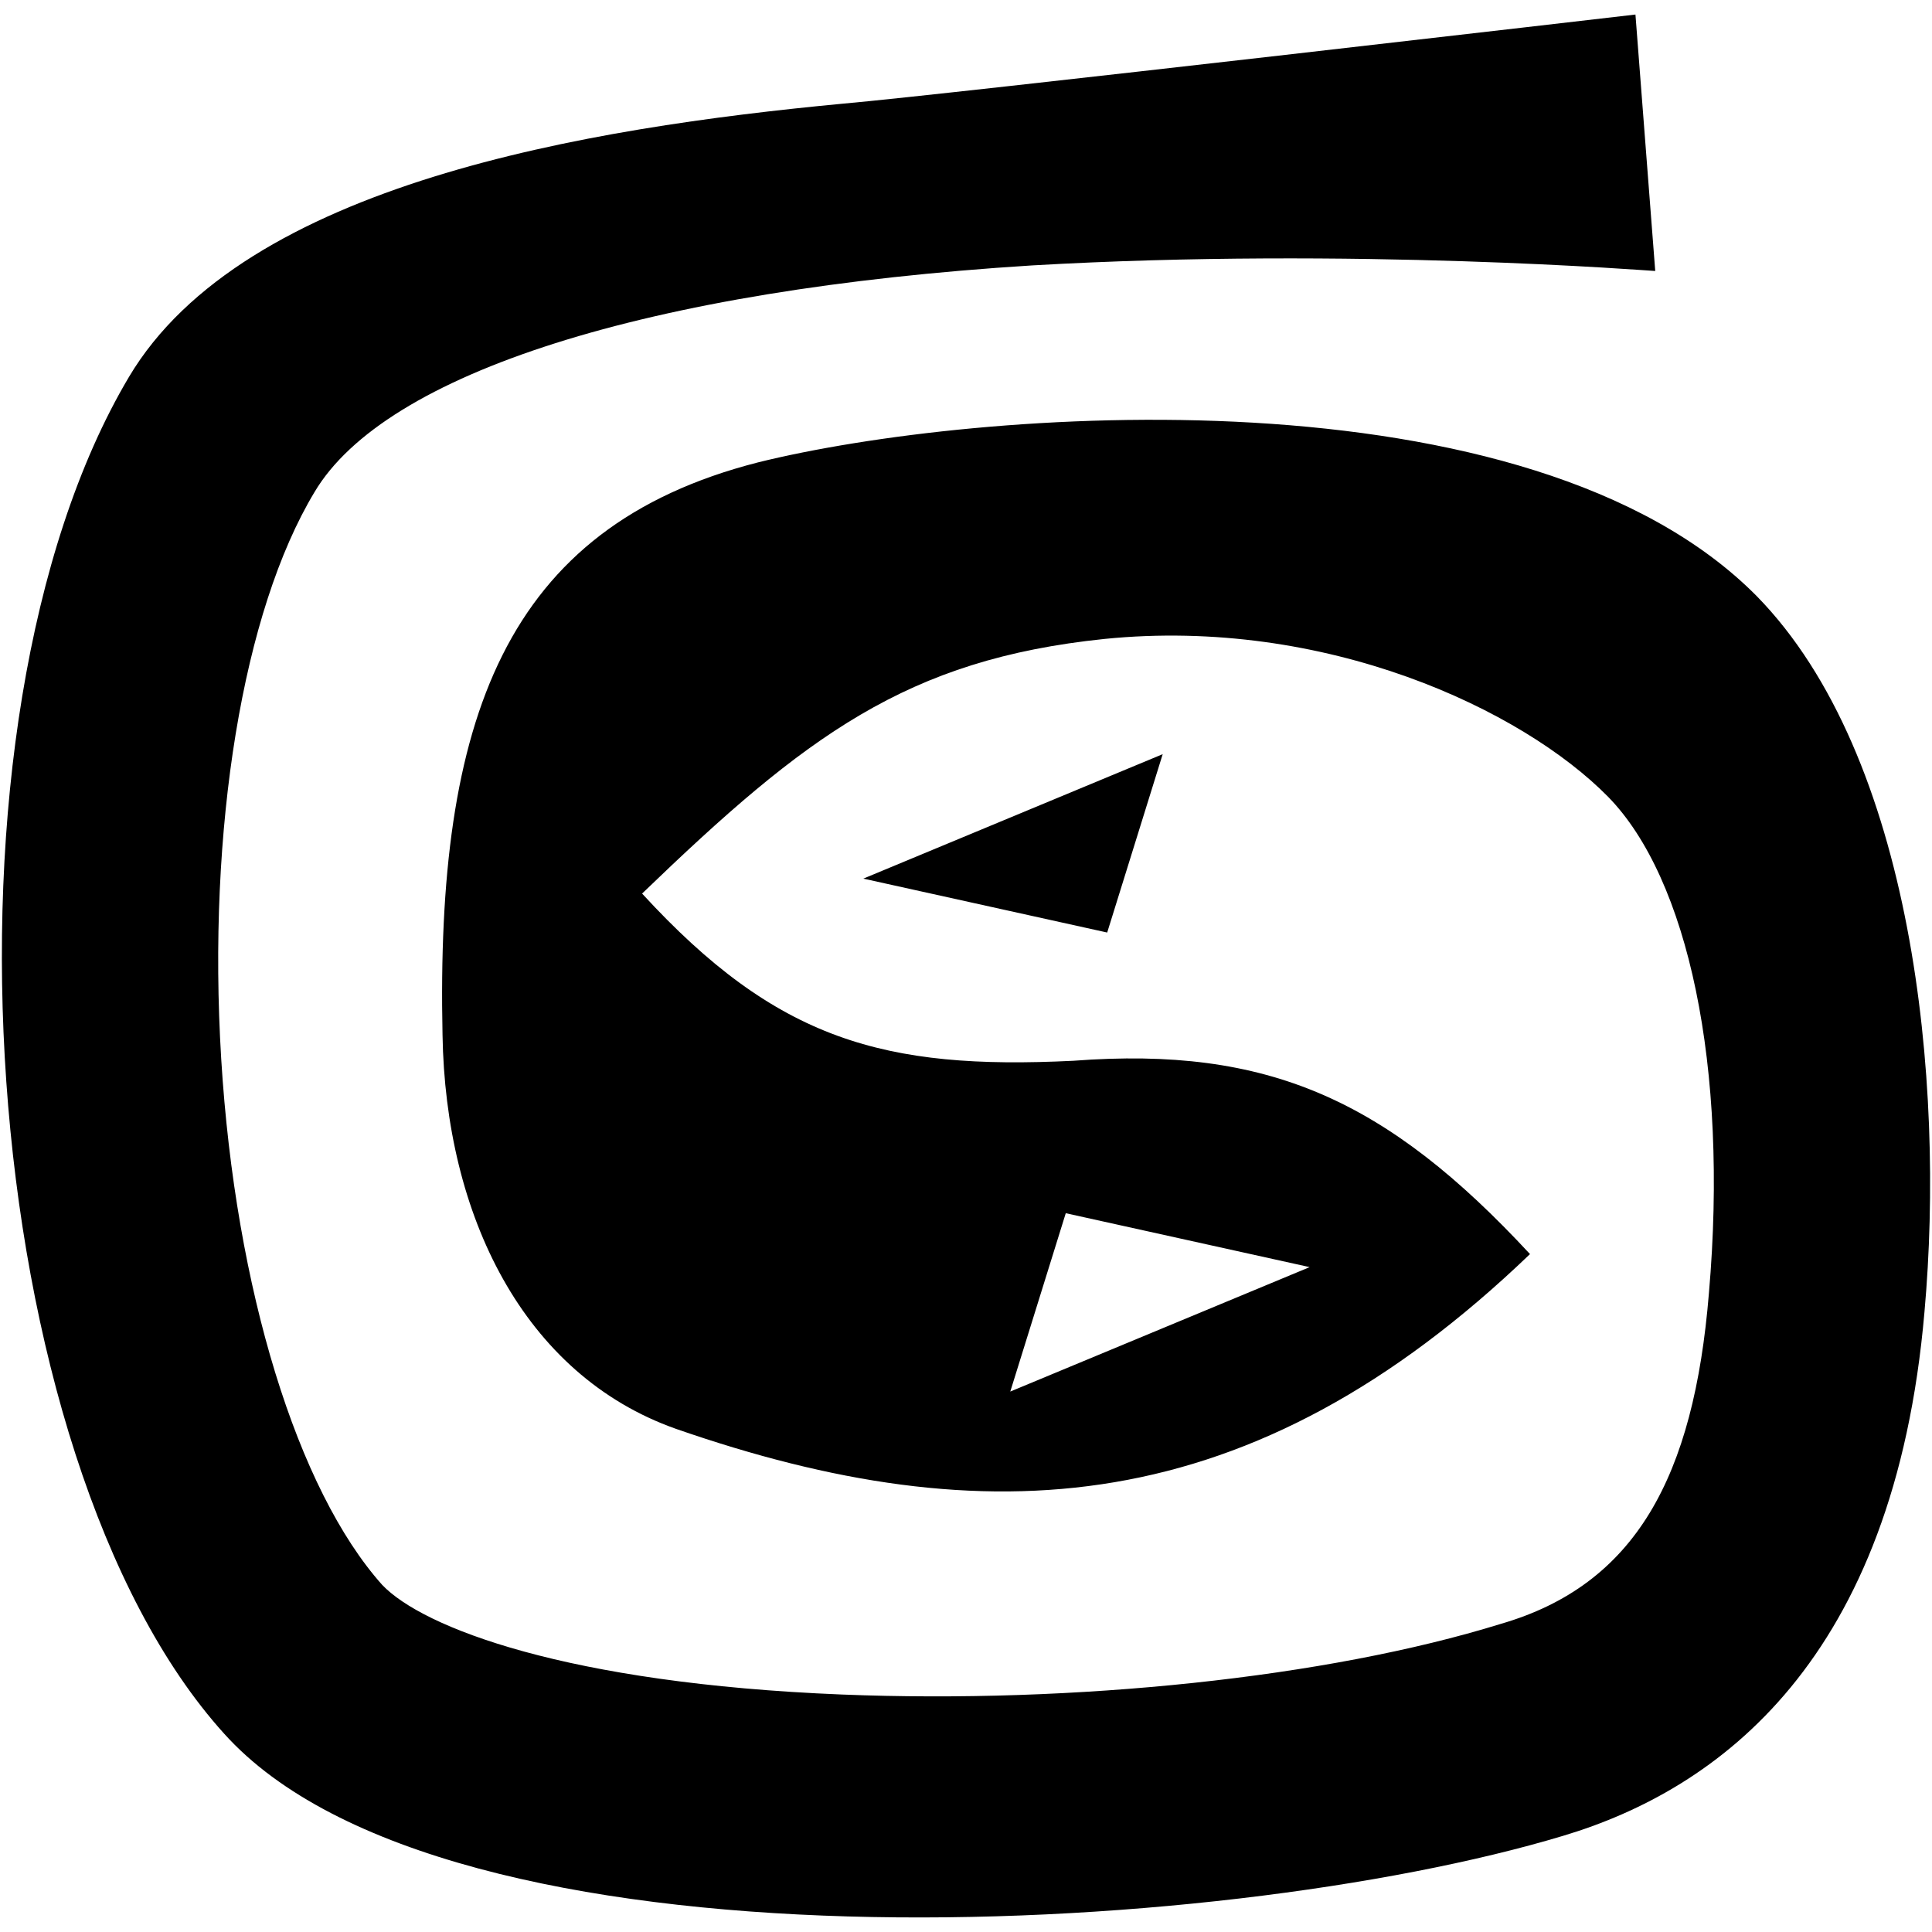 <?xml version="1.0" encoding="iso-8859-1"?>
<!DOCTYPE svg PUBLIC "-//W3C//DTD SVG 1.1//EN" "http://www.w3.org/Graphics/SVG/1.1/DTD/svg11.dtd">
<svg fill="#000000"  version="1.1" xmlns="http://www.w3.org/2000/svg" xmlns:xlink="http://www.w3.org/1999/xlink"  width="800px"
	 height="800px" viewBox="0 0 512 512" enable-background="new 0 0 512 512" xml:space="preserve">
<g id="2069a460dcf28295e231f3111e03a9a2">
<path d="M465.582,158.008c-60.372-61.071-207.104-49.752-264.736-35.462c-67.368,17.234-85.324,68.461-83.573,151.68
		c0.758,47.77,21.449,90.15,61.87,104.437c82.104,28.53,152.461,24.593,226.321-46.318c-37.908-40.88-69.347-55.147-121.022-51.228
		c-50.152,2.468-78.578-5.417-114.281-44.313c43.415-41.854,70.113-62.037,122.52-67.477c58.648-5.902,110.783,18.731,133.498,41.85
		c21.181,21.662,31.929,71.415,26.702,131.515c-3.983,48.759-19.471,77.316-55.174,87.66
		c-46.146,14.29-113.016,21.182-174.631,18.714c-72.867-2.931-111.056-17.743-121.799-29.062
		c-22.419-25.097-38.901-78.283-42.652-139.354c-3.729-61.089,5.734-118.704,24.715-150.224
		c18.7-31.529,88.064-53.677,190.119-60.083c85.115-4.931,164.206,1.474,165.195,1.474l-5.244-67.962
		c0,0-182.162,21.181-210.103,23.626C155.684,33.888,64.63,48.659,34.176,99.891c-54.407,91.607-40.67,286.616,25.205,359.527
		c58.88,65.514,263.245,54.666,354.829,27.102c41.156-12.308,87.811-46.318,95.799-138.892
		C515.484,286.534,507.02,200.344,465.582,158.008z M282.44,321.511l64.633,14.29l-79.34,32.977L282.44,321.511z M228.791,232.844
		l79.336-32.981l-14.708,47.267L228.791,232.844z">
</path>
</g>
</svg>